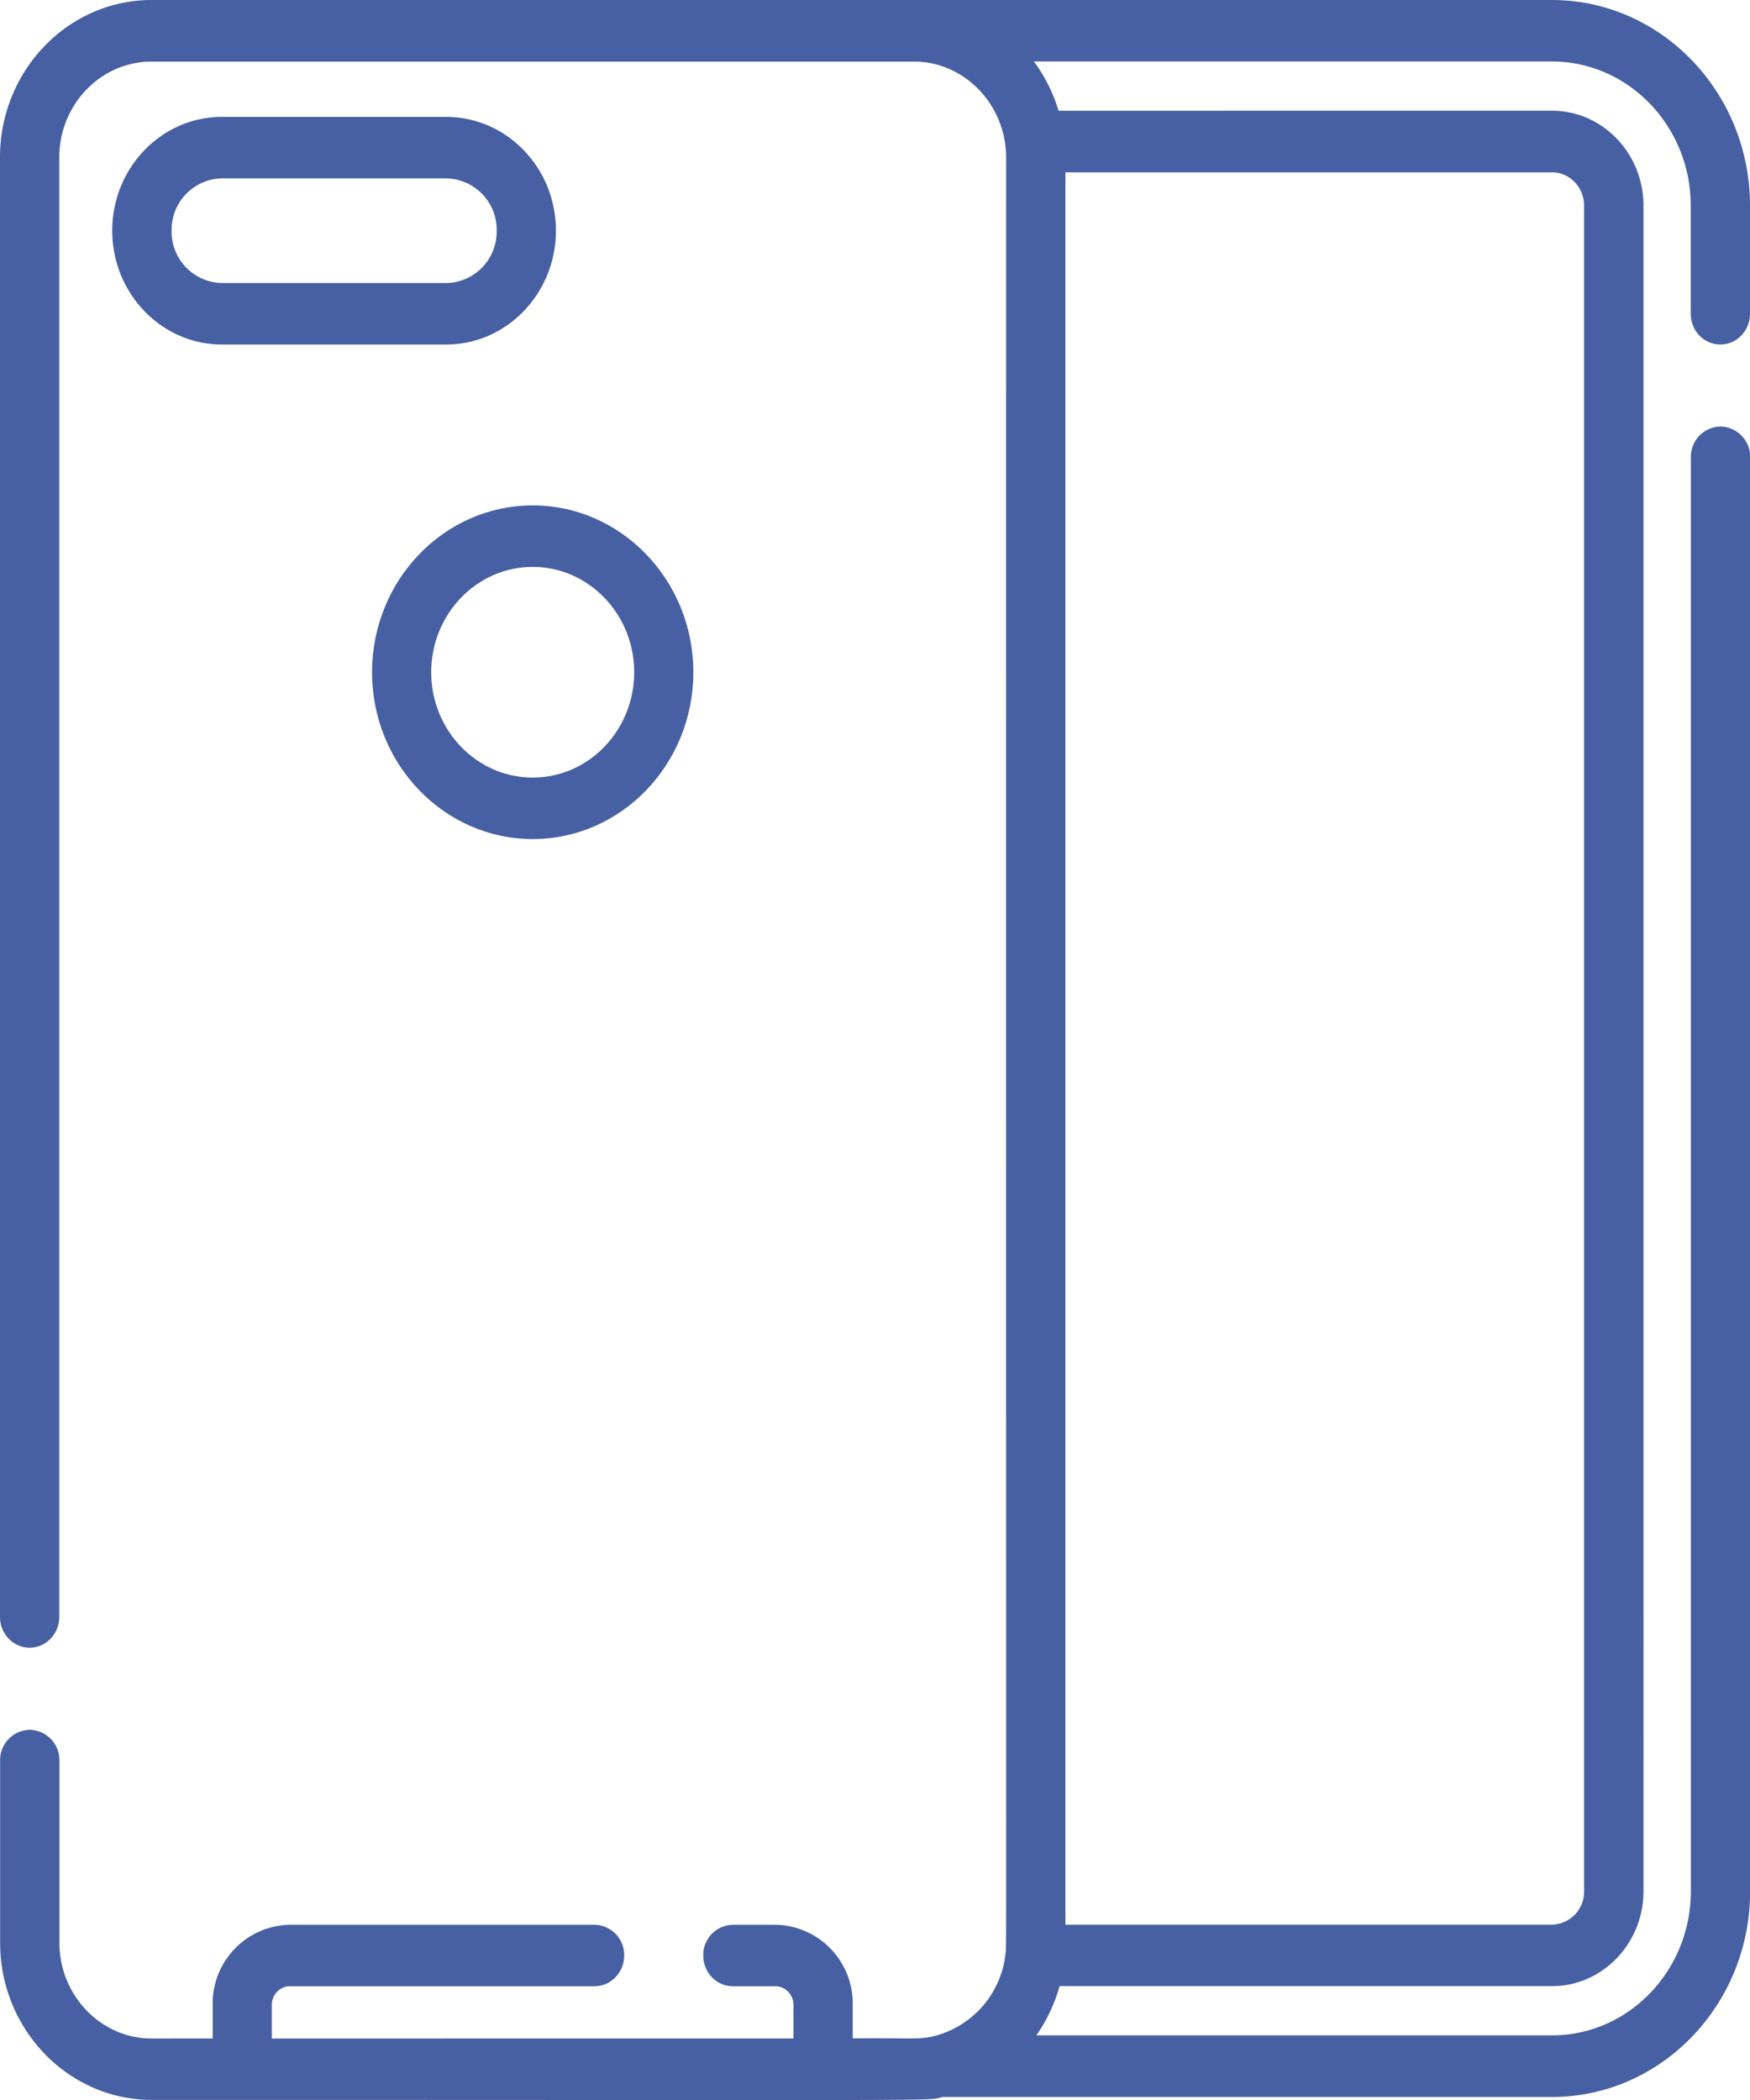<svg xmlns="http://www.w3.org/2000/svg" width="15" height="18" viewBox="0 0 15 18"><g><g><g><g><g><path fill="#4760a3" d="M3.825 2.426H1.902a.44.44 0 0 1-.431-.449.44.44 0 0 1 .431-.448h1.923a.44.44 0 0 1 .432.448.44.44 0 0 1-.432.449zm0-1.424H1.902c-.518 0-.94.437-.94.975s.422.976.94.976h1.923c.518 0 .94-.438.94-.976s-.422-.975-.94-.975z"/></g></g></g><g><g><g><path fill="#4760a3" d="M4.566 6.665c-.48 0-.87-.405-.87-.903s.39-.903.87-.903.87.406.87.903c0 .498-.39.903-.87.903zm0-2.333c-.76 0-1.377.642-1.377 1.43 0 .789.618 1.43 1.377 1.43.76 0 1.377-.641 1.377-1.43 0-.788-.618-1.43-1.377-1.43z"/></g></g></g><g><g><g><path fill="#4760a3" d="M9.132 1.477h4.17c.152 0 .276.128.276.286V16.21a.282.282 0 0 1-.276.287h-4.17zm5.614 1.476c.14 0 .254-.118.254-.264v-.926C15 .791 14.238 0 13.302 0H1.3C.583 0 0 .605 0 1.349v12.51c0 .146.114.264.254.264s.254-.118.254-.264V1.35c0-.453.355-.822.791-.822h6.537c.43 0 .788.37.788.822-.002 16.023.004 15.305-.004 15.384a.844.844 0 0 1-.009.063v.004a.82.82 0 0 1-.615.654c-.135.029-.195.012-.687.017v-.289a.674.674 0 0 0-.66-.685h-.367a.259.259 0 0 0-.254.263c0 .146.113.264.254.264h.366c.083 0 .153.073.153.158v.29H2.33v-.29c0-.085.07-.158.152-.158h2.614c.14 0 .254-.118.254-.264a.259.259 0 0 0-.254-.263H2.483a.674.674 0 0 0-.66.685v.29H1.3c-.436 0-.791-.37-.791-.823v-1.56a.259.259 0 0 0-.254-.263.259.259 0 0 0-.254.264v1.56c0 .743.583 1.348 1.3 1.348 7.156 0 6.604.011 6.782-.025h5.22c.936 0 1.698-.79 1.698-1.763V3.92a.259.259 0 0 0-.254-.264.259.259 0 0 0-.254.264v12.29c0 .682-.534 1.236-1.19 1.236h-4.42c.092-.131.16-.28.199-.422h4.221c.432 0 .784-.365.784-.814V1.763c0-.449-.352-.814-.784-.814H9.073a1.365 1.365 0 0 0-.211-.422h4.44c.656 0 1.19.555 1.19 1.236v.926c0 .146.114.264.254.264z"/></g></g></g></g></g></svg>